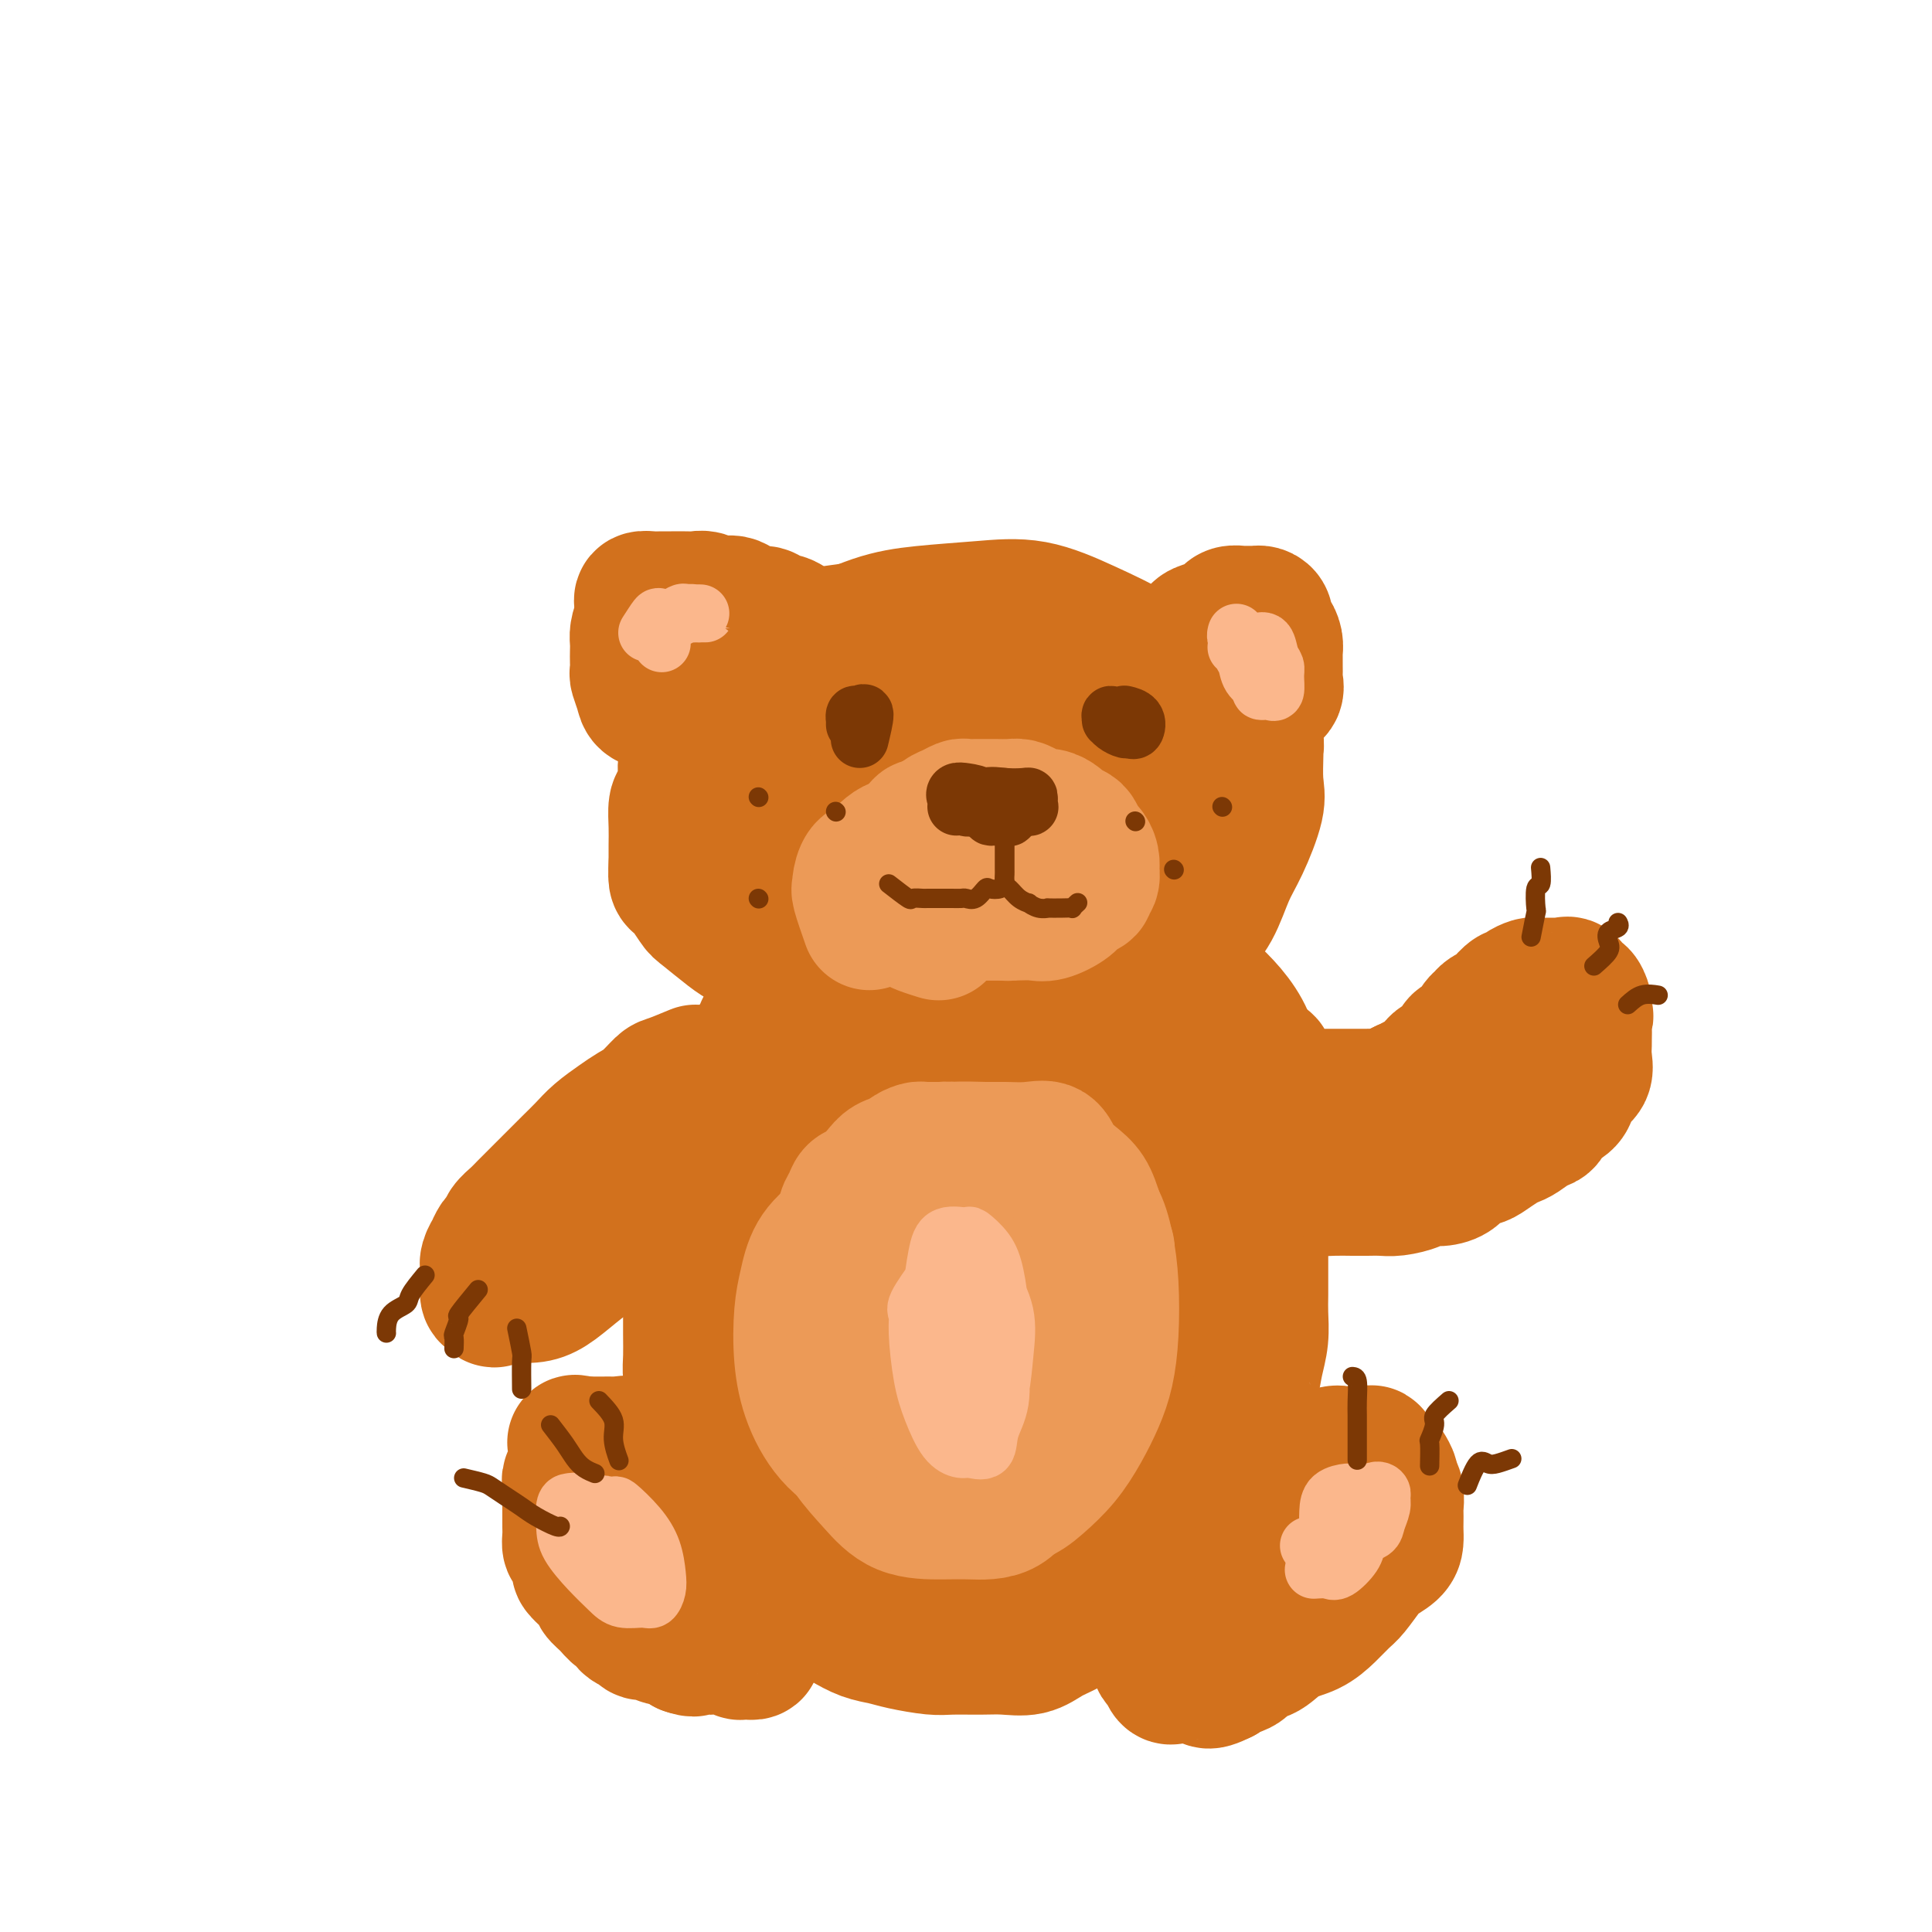 <svg viewBox='0 0 400 400' version='1.1' xmlns='http://www.w3.org/2000/svg' xmlns:xlink='http://www.w3.org/1999/xlink'><g fill='none' stroke='#D2711D' stroke-width='28' stroke-linecap='round' stroke-linejoin='round'><path d='M142,155c1.336,-1.267 2.672,-2.535 4,-4c1.328,-1.465 2.649,-3.128 5,-5c2.351,-1.872 5.731,-3.955 9,-6c3.269,-2.045 6.428,-4.054 10,-6c3.572,-1.946 7.557,-3.831 11,-5c3.443,-1.169 6.345,-1.623 10,-2c3.655,-0.377 8.065,-0.679 12,-1c3.935,-0.321 7.395,-0.663 11,0c3.605,0.663 7.354,2.330 11,4c3.646,1.670 7.190,3.344 10,5c2.810,1.656 4.886,3.295 7,5c2.114,1.705 4.264,3.475 6,5c1.736,1.525 3.057,2.806 4,4c0.943,1.194 1.510,2.300 2,3c0.490,0.700 0.905,0.993 1,1c0.095,0.007 -0.128,-0.270 -1,-1c-0.872,-0.730 -2.391,-1.911 -4,-3c-1.609,-1.089 -3.306,-2.086 -5,-3c-1.694,-0.914 -3.385,-1.744 -5,-3c-1.615,-1.256 -3.154,-2.939 -5,-4c-1.846,-1.061 -4.000,-1.499 -6,-2c-2.000,-0.501 -3.844,-1.066 -6,-2c-2.156,-0.934 -4.622,-2.236 -7,-3c-2.378,-0.764 -4.668,-0.988 -7,-1c-2.332,-0.012 -4.705,0.189 -7,0c-2.295,-0.189 -4.513,-0.768 -7,-1c-2.487,-0.232 -5.244,-0.116 -8,0'/><path d='M187,130c-5.698,-0.361 -5.445,-0.264 -7,0c-1.555,0.264 -4.920,0.695 -7,1c-2.080,0.305 -2.876,0.486 -4,1c-1.124,0.514 -2.576,1.363 -4,2c-1.424,0.637 -2.819,1.063 -4,2c-1.181,0.937 -2.147,2.387 -3,3c-0.853,0.613 -1.592,0.391 -2,1c-0.408,0.609 -0.486,2.050 -1,3c-0.514,0.950 -1.466,1.410 -2,2c-0.534,0.590 -0.651,1.312 -1,2c-0.349,0.688 -0.930,1.343 -1,2c-0.070,0.657 0.370,1.317 0,2c-0.370,0.683 -1.549,1.391 -2,2c-0.451,0.609 -0.173,1.120 0,2c0.173,0.880 0.243,2.127 0,3c-0.243,0.873 -0.797,1.370 -1,2c-0.203,0.630 -0.054,1.394 0,2c0.054,0.606 0.014,1.054 0,2c-0.014,0.946 -0.002,2.389 0,3c0.002,0.611 -0.006,0.389 0,1c0.006,0.611 0.024,2.056 0,3c-0.024,0.944 -0.092,1.389 0,2c0.092,0.611 0.342,1.390 1,2c0.658,0.610 1.722,1.052 2,2c0.278,0.948 -0.231,2.403 0,3c0.231,0.597 1.203,0.335 2,1c0.797,0.665 1.421,2.258 2,3c0.579,0.742 1.114,0.632 2,1c0.886,0.368 2.123,1.215 3,2c0.877,0.785 1.393,1.510 2,2c0.607,0.490 1.303,0.745 2,1'/><path d='M164,190c2.546,1.948 2.410,1.817 3,2c0.590,0.183 1.906,0.680 3,1c1.094,0.320 1.967,0.464 3,1c1.033,0.536 2.225,1.464 4,2c1.775,0.536 4.133,0.679 6,1c1.867,0.321 3.244,0.819 5,1c1.756,0.181 3.892,0.043 6,0c2.108,-0.043 4.187,0.008 6,0c1.813,-0.008 3.358,-0.077 5,0c1.642,0.077 3.381,0.299 5,0c1.619,-0.299 3.119,-1.119 5,-2c1.881,-0.881 4.142,-1.824 6,-3c1.858,-1.176 3.314,-2.587 5,-4c1.686,-1.413 3.603,-2.830 5,-4c1.397,-1.170 2.273,-2.095 3,-3c0.727,-0.905 1.305,-1.790 2,-3c0.695,-1.210 1.507,-2.746 2,-4c0.493,-1.254 0.667,-2.227 1,-3c0.333,-0.773 0.824,-1.347 1,-2c0.176,-0.653 0.037,-1.385 0,-2c-0.037,-0.615 0.027,-1.114 0,-2c-0.027,-0.886 -0.146,-2.161 0,-3c0.146,-0.839 0.558,-1.244 0,-2c-0.558,-0.756 -2.085,-1.865 -3,-3c-0.915,-1.135 -1.220,-2.296 -2,-3c-0.780,-0.704 -2.037,-0.950 -3,-2c-0.963,-1.050 -1.631,-2.903 -3,-4c-1.369,-1.097 -3.439,-1.438 -5,-2c-1.561,-0.562 -2.613,-1.344 -4,-2c-1.387,-0.656 -3.111,-1.188 -5,-2c-1.889,-0.812 -3.945,-1.906 -6,-3'/><path d='M209,140c-4.366,-1.409 -5.281,-0.430 -7,0c-1.719,0.430 -4.244,0.313 -7,0c-2.756,-0.313 -5.744,-0.820 -8,-1c-2.256,-0.180 -3.779,-0.033 -6,0c-2.221,0.033 -5.140,-0.049 -7,0c-1.860,0.049 -2.662,0.227 -4,1c-1.338,0.773 -3.212,2.140 -5,3c-1.788,0.860 -3.490,1.215 -5,2c-1.510,0.785 -2.828,2.002 -4,3c-1.172,0.998 -2.198,1.778 -3,3c-0.802,1.222 -1.382,2.886 -2,4c-0.618,1.114 -1.276,1.678 -2,3c-0.724,1.322 -1.515,3.402 -2,5c-0.485,1.598 -0.666,2.713 -1,4c-0.334,1.287 -0.823,2.744 -1,4c-0.177,1.256 -0.043,2.309 0,3c0.043,0.691 -0.005,1.018 0,2c0.005,0.982 0.064,2.618 0,4c-0.064,1.382 -0.251,2.510 0,3c0.251,0.490 0.938,0.343 1,1c0.062,0.657 -0.502,2.119 0,3c0.502,0.881 2.070,1.180 3,2c0.930,0.820 1.222,2.159 2,3c0.778,0.841 2.042,1.182 3,2c0.958,0.818 1.611,2.113 3,3c1.389,0.887 3.514,1.366 5,2c1.486,0.634 2.335,1.424 4,2c1.665,0.576 4.147,0.938 6,1c1.853,0.062 3.076,-0.176 5,0c1.924,0.176 4.550,0.764 7,1c2.450,0.236 4.725,0.118 7,0'/><path d='M191,203c5.187,0.382 5.655,0.335 7,0c1.345,-0.335 3.569,-0.960 6,-1c2.431,-0.040 5.071,0.506 7,0c1.929,-0.506 3.149,-2.064 5,-3c1.851,-0.936 4.333,-1.251 6,-2c1.667,-0.749 2.518,-1.933 4,-3c1.482,-1.067 3.595,-2.018 5,-3c1.405,-0.982 2.101,-1.995 3,-3c0.899,-1.005 2.003,-2.003 3,-3c0.997,-0.997 1.889,-1.994 3,-3c1.111,-1.006 2.440,-2.021 3,-3c0.560,-0.979 0.349,-1.924 1,-3c0.651,-1.076 2.163,-2.285 3,-3c0.837,-0.715 0.997,-0.936 1,-2c0.003,-1.064 -0.153,-2.972 0,-4c0.153,-1.028 0.616,-1.177 1,-2c0.384,-0.823 0.691,-2.322 1,-3c0.309,-0.678 0.620,-0.537 1,-1c0.380,-0.463 0.827,-1.531 1,-2c0.173,-0.469 0.070,-0.338 0,-1c-0.070,-0.662 -0.109,-2.117 0,-3c0.109,-0.883 0.365,-1.195 0,-2c-0.365,-0.805 -1.351,-2.102 -2,-3c-0.649,-0.898 -0.961,-1.397 -2,-2c-1.039,-0.603 -2.806,-1.310 -4,-2c-1.194,-0.690 -1.817,-1.362 -3,-2c-1.183,-0.638 -2.928,-1.243 -5,-2c-2.072,-0.757 -4.473,-1.667 -7,-2c-2.527,-0.333 -5.180,-0.090 -8,0c-2.820,0.090 -5.806,0.026 -9,0c-3.194,-0.026 -6.597,-0.013 -10,0'/><path d='M202,140c-6.699,0.001 -6.447,1.004 -8,2c-1.553,0.996 -4.910,1.984 -8,3c-3.090,1.016 -5.913,2.061 -8,3c-2.087,0.939 -3.439,1.773 -5,3c-1.561,1.227 -3.332,2.847 -5,4c-1.668,1.153 -3.234,1.840 -4,3c-0.766,1.160 -0.734,2.792 -1,4c-0.266,1.208 -0.832,1.990 -1,3c-0.168,1.010 0.062,2.247 0,4c-0.062,1.753 -0.414,4.021 0,6c0.414,1.979 1.596,3.670 3,5c1.404,1.330 3.031,2.300 5,4c1.969,1.700 4.281,4.130 7,5c2.719,0.870 5.844,0.180 9,0c3.156,-0.180 6.342,0.150 9,0c2.658,-0.150 4.789,-0.781 7,-2c2.211,-1.219 4.503,-3.026 6,-5c1.497,-1.974 2.200,-4.116 3,-6c0.800,-1.884 1.699,-3.509 2,-5c0.301,-1.491 0.006,-2.848 0,-4c-0.006,-1.152 0.278,-2.098 0,-3c-0.278,-0.902 -1.117,-1.758 -2,-2c-0.883,-0.242 -1.808,0.132 -3,0c-1.192,-0.132 -2.649,-0.769 -4,-1c-1.351,-0.231 -2.597,-0.054 -4,0c-1.403,0.054 -2.964,-0.013 -4,0c-1.036,0.013 -1.545,0.106 -2,1c-0.455,0.894 -0.854,2.590 -1,4c-0.146,1.410 -0.039,2.533 0,4c0.039,1.467 0.011,3.276 1,5c0.989,1.724 2.994,3.362 5,5'/><path d='M199,180c1.997,1.540 3.988,0.390 6,0c2.012,-0.390 4.043,-0.022 6,-1c1.957,-0.978 3.840,-3.303 5,-5c1.160,-1.697 1.596,-2.765 2,-4c0.404,-1.235 0.775,-2.639 1,-4c0.225,-1.361 0.302,-2.681 0,-4c-0.302,-1.319 -0.985,-2.636 -2,-4c-1.015,-1.364 -2.363,-2.774 -4,-4c-1.637,-1.226 -3.563,-2.267 -5,-3c-1.437,-0.733 -2.384,-1.156 -4,-2c-1.616,-0.844 -3.902,-2.107 -6,-3c-2.098,-0.893 -4.009,-1.416 -6,-2c-1.991,-0.584 -4.061,-1.227 -6,-2c-1.939,-0.773 -3.745,-1.674 -6,-2c-2.255,-0.326 -4.958,-0.078 -7,0c-2.042,0.078 -3.424,-0.015 -5,0c-1.576,0.015 -3.346,0.139 -5,0c-1.654,-0.139 -3.192,-0.539 -5,0c-1.808,0.539 -3.887,2.018 -5,3c-1.113,0.982 -1.258,1.467 -2,2c-0.742,0.533 -2.079,1.113 -3,2c-0.921,0.887 -1.427,2.080 -2,3c-0.573,0.920 -1.215,1.568 -2,3c-0.785,1.432 -1.713,3.650 -2,5c-0.287,1.350 0.067,1.834 0,3c-0.067,1.166 -0.554,3.014 -1,4c-0.446,0.986 -0.852,1.110 -1,2c-0.148,0.890 -0.040,2.547 0,4c0.040,1.453 0.011,2.701 0,4c-0.011,1.299 -0.006,2.650 0,4'/><path d='M140,179c-0.252,3.929 0.120,3.251 1,4c0.880,0.749 2.270,2.925 3,4c0.730,1.075 0.799,1.050 2,2c1.201,0.950 3.534,2.875 5,4c1.466,1.125 2.066,1.449 3,2c0.934,0.551 2.202,1.328 4,2c1.798,0.672 4.127,1.238 6,2c1.873,0.762 3.289,1.721 5,2c1.711,0.279 3.715,-0.121 6,0c2.285,0.121 4.851,0.762 7,1c2.149,0.238 3.881,0.072 6,0c2.119,-0.072 4.624,-0.050 7,0c2.376,0.050 4.623,0.127 7,0c2.377,-0.127 4.885,-0.456 7,-1c2.115,-0.544 3.836,-1.301 6,-2c2.164,-0.699 4.770,-1.341 7,-2c2.230,-0.659 4.085,-1.335 6,-2c1.915,-0.665 3.892,-1.319 6,-2c2.108,-0.681 4.348,-1.390 6,-2c1.652,-0.610 2.715,-1.121 4,-2c1.285,-0.879 2.792,-2.127 4,-3c1.208,-0.873 2.116,-1.373 3,-2c0.884,-0.627 1.742,-1.382 2,-2c0.258,-0.618 -0.085,-1.099 0,-2c0.085,-0.901 0.597,-2.222 1,-3c0.403,-0.778 0.696,-1.014 1,-2c0.304,-0.986 0.620,-2.723 1,-4c0.380,-1.277 0.823,-2.095 1,-3c0.177,-0.905 0.086,-1.898 0,-3c-0.086,-1.102 -0.167,-2.315 0,-3c0.167,-0.685 0.584,-0.843 1,-1'/><path d='M258,161c1.018,-4.247 0.062,-3.365 0,-3c-0.062,0.365 0.768,0.214 1,0c0.232,-0.214 -0.134,-0.491 0,-1c0.134,-0.509 0.768,-1.251 1,-2c0.232,-0.749 0.062,-1.505 0,-2c-0.062,-0.495 -0.017,-0.729 0,-1c0.017,-0.271 0.005,-0.578 0,-1c-0.005,-0.422 -0.002,-0.959 0,-1c0.002,-0.041 0.003,0.414 0,1c-0.003,0.586 -0.010,1.303 0,2c0.010,0.697 0.036,1.373 0,3c-0.036,1.627 -0.133,4.206 0,6c0.133,1.794 0.497,2.804 0,5c-0.497,2.196 -1.854,5.576 -3,8c-1.146,2.424 -2.080,3.890 -3,6c-0.920,2.110 -1.825,4.865 -3,7c-1.175,2.135 -2.622,3.651 -4,5c-1.378,1.349 -2.689,2.532 -4,4c-1.311,1.468 -2.621,3.220 -4,4c-1.379,0.780 -2.826,0.586 -4,1c-1.174,0.414 -2.073,1.434 -3,2c-0.927,0.566 -1.881,0.677 -3,1c-1.119,0.323 -2.402,0.857 -4,1c-1.598,0.143 -3.511,-0.105 -5,0c-1.489,0.105 -2.554,0.564 -4,1c-1.446,0.436 -3.274,0.848 -5,1c-1.726,0.152 -3.350,0.043 -5,0c-1.650,-0.043 -3.325,-0.022 -5,0'/><path d='M201,208c-6.589,1.073 -4.062,0.255 -4,0c0.062,-0.255 -2.341,0.052 -4,0c-1.659,-0.052 -2.575,-0.463 -4,-1c-1.425,-0.537 -3.361,-1.200 -5,-2c-1.639,-0.800 -2.983,-1.738 -4,-3c-1.017,-1.262 -1.709,-2.847 -3,-4c-1.291,-1.153 -3.183,-1.873 -4,-3c-0.817,-1.127 -0.558,-2.660 -1,-4c-0.442,-1.340 -1.583,-2.485 -2,-4c-0.417,-1.515 -0.110,-3.400 0,-5c0.110,-1.600 0.022,-2.916 0,-4c-0.022,-1.084 0.020,-1.937 0,-3c-0.020,-1.063 -0.103,-2.337 0,-3c0.103,-0.663 0.392,-0.714 1,-1c0.608,-0.286 1.534,-0.806 2,-1c0.466,-0.194 0.473,-0.062 1,0c0.527,0.062 1.573,0.055 3,0c1.427,-0.055 3.234,-0.159 5,0c1.766,0.159 3.492,0.579 5,1c1.508,0.421 2.798,0.842 4,1c1.202,0.158 2.316,0.052 3,0c0.684,-0.052 0.937,-0.050 1,0c0.063,0.050 -0.066,0.147 0,0c0.066,-0.147 0.325,-0.540 0,-1c-0.325,-0.460 -1.236,-0.989 -2,-2c-0.764,-1.011 -1.382,-2.506 -2,-4'/><path d='M191,165c-0.759,-1.877 -1.157,-3.068 -2,-4c-0.843,-0.932 -2.132,-1.604 -3,-3c-0.868,-1.396 -1.316,-3.518 -2,-5c-0.684,-1.482 -1.606,-2.326 -2,-3c-0.394,-0.674 -0.262,-1.177 -1,-2c-0.738,-0.823 -2.347,-1.965 -3,-3c-0.653,-1.035 -0.350,-1.964 -1,-3c-0.650,-1.036 -2.252,-2.180 -3,-3c-0.748,-0.820 -0.641,-1.318 -1,-2c-0.359,-0.682 -1.183,-1.549 -2,-2c-0.817,-0.451 -1.626,-0.488 -2,-1c-0.374,-0.512 -0.312,-1.501 -1,-2c-0.688,-0.499 -2.127,-0.510 -3,-1c-0.873,-0.490 -1.181,-1.460 -2,-2c-0.819,-0.540 -2.147,-0.652 -3,-1c-0.853,-0.348 -1.229,-0.934 -2,-1c-0.771,-0.066 -1.936,0.389 -3,0c-1.064,-0.389 -2.027,-1.621 -3,-2c-0.973,-0.379 -1.955,0.095 -3,0c-1.045,-0.095 -2.153,-0.757 -3,-1c-0.847,-0.243 -1.434,-0.065 -2,0c-0.566,0.065 -1.112,0.017 -2,0c-0.888,-0.017 -2.119,-0.001 -3,0c-0.881,0.001 -1.413,-0.011 -2,0c-0.587,0.011 -1.229,0.044 -2,0c-0.771,-0.044 -1.671,-0.167 -2,0c-0.329,0.167 -0.088,0.622 0,1c0.088,0.378 0.024,0.679 0,1c-0.024,0.321 -0.007,0.663 0,1c0.007,0.337 0.003,0.668 0,1'/><path d='M133,128c-0.536,1.203 -0.875,2.210 -1,3c-0.125,0.790 -0.034,1.362 0,2c0.034,0.638 0.013,1.343 0,2c-0.013,0.657 -0.016,1.265 0,2c0.016,0.735 0.052,1.597 0,2c-0.052,0.403 -0.192,0.346 0,1c0.192,0.654 0.716,2.017 1,3c0.284,0.983 0.330,1.584 1,2c0.670,0.416 1.965,0.646 3,1c1.035,0.354 1.809,0.831 3,1c1.191,0.169 2.800,0.032 4,0c1.200,-0.032 1.992,0.043 3,0c1.008,-0.043 2.233,-0.204 4,0c1.767,0.204 4.076,0.773 5,1c0.924,0.227 0.462,0.114 0,0'/><path d='M240,152c-0.004,-1.498 -0.008,-2.996 0,-4c0.008,-1.004 0.027,-1.515 0,-2c-0.027,-0.485 -0.102,-0.945 0,-2c0.102,-1.055 0.380,-2.706 1,-4c0.620,-1.294 1.582,-2.230 2,-3c0.418,-0.770 0.290,-1.372 1,-2c0.710,-0.628 2.256,-1.281 3,-2c0.744,-0.719 0.685,-1.503 1,-2c0.315,-0.497 1.005,-0.708 2,-1c0.995,-0.292 2.294,-0.667 3,-1c0.706,-0.333 0.819,-0.625 1,-1c0.181,-0.375 0.430,-0.832 1,-1c0.570,-0.168 1.462,-0.045 2,0c0.538,0.045 0.723,0.014 1,0c0.277,-0.014 0.648,-0.011 1,0c0.352,0.011 0.686,0.030 1,0c0.314,-0.030 0.610,-0.107 1,0c0.390,0.107 0.875,0.400 1,1c0.125,0.600 -0.110,1.508 0,2c0.110,0.492 0.565,0.568 1,1c0.435,0.432 0.849,1.219 1,2c0.151,0.781 0.040,1.556 0,2c-0.040,0.444 -0.009,0.556 0,1c0.009,0.444 -0.005,1.218 0,2c0.005,0.782 0.028,1.570 0,2c-0.028,0.430 -0.107,0.502 0,1c0.107,0.498 0.400,1.422 0,2c-0.400,0.578 -1.492,0.809 -2,1c-0.508,0.191 -0.431,0.340 -1,1c-0.569,0.660 -1.785,1.830 -3,3'/><path d='M258,148c-1.000,0.833 -0.500,0.417 0,0'/><path d='M166,210c-2.861,1.307 -5.721,2.613 -7,3c-1.279,0.387 -0.976,-0.147 -1,0c-0.024,0.147 -0.374,0.975 -1,2c-0.626,1.025 -1.529,2.246 -2,3c-0.471,0.754 -0.510,1.040 -1,2c-0.490,0.960 -1.432,2.595 -2,4c-0.568,1.405 -0.763,2.580 -1,4c-0.237,1.420 -0.516,3.085 -1,4c-0.484,0.915 -1.172,1.080 -2,2c-0.828,0.920 -1.795,2.595 -2,4c-0.205,1.405 0.351,2.542 0,4c-0.351,1.458 -1.611,3.239 -2,5c-0.389,1.761 0.092,3.501 0,5c-0.092,1.499 -0.757,2.756 -1,4c-0.243,1.244 -0.065,2.475 0,4c0.065,1.525 0.017,3.343 0,5c-0.017,1.657 -0.002,3.152 0,5c0.002,1.848 -0.010,4.048 0,6c0.010,1.952 0.043,3.656 0,5c-0.043,1.344 -0.163,2.330 0,4c0.163,1.670 0.610,4.025 1,6c0.390,1.975 0.723,3.571 1,5c0.277,1.429 0.498,2.693 1,4c0.502,1.307 1.286,2.659 2,4c0.714,1.341 1.357,2.670 2,4'/><path d='M150,308c1.437,4.275 1.530,3.461 2,4c0.470,0.539 1.318,2.431 2,4c0.682,1.569 1.200,2.814 2,4c0.800,1.186 1.884,2.314 3,3c1.116,0.686 2.265,0.932 3,2c0.735,1.068 1.056,2.958 2,4c0.944,1.042 2.510,1.235 4,2c1.490,0.765 2.903,2.103 4,3c1.097,0.897 1.879,1.354 3,2c1.121,0.646 2.580,1.479 4,2c1.420,0.521 2.802,0.728 4,1c1.198,0.272 2.213,0.608 4,1c1.787,0.392 4.347,0.839 6,1c1.653,0.161 2.399,0.037 4,0c1.601,-0.037 4.058,0.013 6,0c1.942,-0.013 3.370,-0.089 5,0c1.630,0.089 3.464,0.344 5,0c1.536,-0.344 2.774,-1.288 4,-2c1.226,-0.712 2.439,-1.191 4,-2c1.561,-0.809 3.471,-1.949 5,-3c1.529,-1.051 2.677,-2.013 4,-3c1.323,-0.987 2.823,-2.000 4,-3c1.177,-1.000 2.033,-1.989 3,-3c0.967,-1.011 2.046,-2.044 3,-3c0.954,-0.956 1.785,-1.833 3,-3c1.215,-1.167 2.816,-2.622 4,-4c1.184,-1.378 1.953,-2.679 3,-4c1.047,-1.321 2.373,-2.663 3,-4c0.627,-1.337 0.553,-2.668 1,-4c0.447,-1.332 1.413,-2.666 2,-4c0.587,-1.334 0.793,-2.667 1,-4'/><path d='M257,295c1.725,-3.822 1.037,-3.376 1,-4c-0.037,-0.624 0.579,-2.318 1,-4c0.421,-1.682 0.649,-3.351 1,-5c0.351,-1.649 0.826,-3.276 1,-5c0.174,-1.724 0.047,-3.545 0,-5c-0.047,-1.455 -0.013,-2.546 0,-4c0.013,-1.454 0.004,-3.272 0,-5c-0.004,-1.728 -0.003,-3.365 0,-5c0.003,-1.635 0.009,-3.269 0,-5c-0.009,-1.731 -0.032,-3.558 0,-5c0.032,-1.442 0.119,-2.499 0,-4c-0.119,-1.501 -0.442,-3.447 -1,-5c-0.558,-1.553 -1.350,-2.712 -2,-4c-0.650,-1.288 -1.160,-2.704 -2,-4c-0.840,-1.296 -2.012,-2.472 -3,-4c-0.988,-1.528 -1.793,-3.406 -3,-5c-1.207,-1.594 -2.817,-2.902 -4,-4c-1.183,-1.098 -1.939,-1.986 -3,-3c-1.061,-1.014 -2.427,-2.152 -4,-3c-1.573,-0.848 -3.353,-1.404 -5,-2c-1.647,-0.596 -3.161,-1.233 -5,-2c-1.839,-0.767 -4.004,-1.664 -6,-2c-1.996,-0.336 -3.823,-0.110 -6,0c-2.177,0.110 -4.704,0.103 -7,0c-2.296,-0.103 -4.361,-0.301 -7,0c-2.639,0.301 -5.854,1.103 -8,2c-2.146,0.897 -3.225,1.890 -5,3c-1.775,1.110 -4.247,2.337 -6,4c-1.753,1.663 -2.787,3.761 -4,6c-1.213,2.239 -2.607,4.620 -4,7'/><path d='M176,228c-1.812,2.993 -2.342,3.976 -3,6c-0.658,2.024 -1.445,5.091 -2,8c-0.555,2.909 -0.879,5.662 -1,9c-0.121,3.338 -0.039,7.261 0,11c0.039,3.739 0.035,7.292 0,11c-0.035,3.708 -0.100,7.570 0,11c0.100,3.430 0.365,6.428 1,10c0.635,3.572 1.640,7.716 3,11c1.360,3.284 3.073,5.707 5,8c1.927,2.293 4.066,4.457 7,6c2.934,1.543 6.662,2.466 11,3c4.338,0.534 9.287,0.678 14,0c4.713,-0.678 9.190,-2.177 14,-6c4.810,-3.823 9.955,-9.969 14,-16c4.045,-6.031 6.992,-11.946 10,-18c3.008,-6.054 6.079,-12.245 8,-19c1.921,-6.755 2.693,-14.072 3,-20c0.307,-5.928 0.150,-10.465 0,-15c-0.150,-4.535 -0.294,-9.066 -2,-13c-1.706,-3.934 -4.973,-7.269 -8,-10c-3.027,-2.731 -5.814,-4.858 -10,-6c-4.186,-1.142 -9.772,-1.301 -15,-1c-5.228,0.301 -10.097,1.060 -15,3c-4.903,1.940 -9.839,5.059 -15,9c-5.161,3.941 -10.548,8.702 -15,14c-4.452,5.298 -7.969,11.131 -11,17c-3.031,5.869 -5.575,11.774 -7,18c-1.425,6.226 -1.733,12.772 -2,19c-0.267,6.228 -0.495,12.138 0,17c0.495,4.862 1.713,8.675 4,12c2.287,3.325 5.644,6.163 9,9'/><path d='M173,316c3.078,2.012 6.273,2.543 9,3c2.727,0.457 4.987,0.842 8,0c3.013,-0.842 6.778,-2.909 10,-6c3.222,-3.091 5.899,-7.204 8,-12c2.101,-4.796 3.625,-10.275 5,-16c1.375,-5.725 2.601,-11.696 3,-17c0.399,-5.304 -0.030,-9.941 0,-14c0.030,-4.059 0.519,-7.541 0,-10c-0.519,-2.459 -2.044,-3.897 -3,-5c-0.956,-1.103 -1.341,-1.873 -2,-2c-0.659,-0.127 -1.590,0.388 -2,0c-0.410,-0.388 -0.299,-1.679 -1,0c-0.701,1.679 -2.213,6.326 -3,11c-0.787,4.674 -0.849,9.374 -1,15c-0.151,5.626 -0.392,12.179 1,17c1.392,4.821 4.417,7.910 7,10c2.583,2.090 4.725,3.183 7,4c2.275,0.817 4.682,1.360 7,0c2.318,-1.360 4.548,-4.623 6,-8c1.452,-3.377 2.127,-6.868 3,-11c0.873,-4.132 1.945,-8.905 2,-16c0.055,-7.095 -0.905,-16.514 -2,-24c-1.095,-7.486 -2.323,-13.040 -4,-17c-1.677,-3.960 -3.803,-6.325 -6,-8c-2.197,-1.675 -4.465,-2.661 -7,-3c-2.535,-0.339 -5.337,-0.031 -9,3c-3.663,3.031 -8.189,8.785 -12,15c-3.811,6.215 -6.908,12.893 -9,20c-2.092,7.107 -3.179,14.644 -4,21c-0.821,6.356 -1.378,11.530 -1,16c0.378,4.470 1.689,8.235 3,12'/><path d='M186,294c1.572,3.146 4.004,5.012 7,6c2.996,0.988 6.558,1.099 10,1c3.442,-0.099 6.763,-0.407 10,-3c3.237,-2.593 6.389,-7.469 9,-12c2.611,-4.531 4.681,-8.716 6,-14c1.319,-5.284 1.889,-11.667 2,-18c0.111,-6.333 -0.235,-12.617 -1,-17c-0.765,-4.383 -1.948,-6.864 -4,-9c-2.052,-2.136 -4.971,-3.925 -7,-5c-2.029,-1.075 -3.166,-1.434 -6,-1c-2.834,0.434 -7.366,1.662 -11,4c-3.634,2.338 -6.371,5.786 -9,10c-2.629,4.214 -5.149,9.193 -6,15c-0.851,5.807 -0.033,12.442 0,18c0.033,5.558 -0.721,10.040 0,14c0.721,3.960 2.915,7.398 5,10c2.085,2.602 4.061,4.367 6,5c1.939,0.633 3.840,0.135 5,0c1.160,-0.135 1.578,0.093 2,0c0.422,-0.093 0.848,-0.508 1,-1c0.152,-0.492 0.030,-1.060 0,-2c-0.030,-0.940 0.030,-2.253 -1,-3c-1.030,-0.747 -3.152,-0.928 -4,-1c-0.848,-0.072 -0.424,-0.036 0,0'/><path d='M175,323c-2.439,-1.264 -4.879,-2.527 -6,-3c-1.121,-0.473 -0.924,-0.155 -1,0c-0.076,0.155 -0.424,0.148 -1,0c-0.576,-0.148 -1.380,-0.438 -2,-1c-0.620,-0.562 -1.057,-1.397 -2,-2c-0.943,-0.603 -2.392,-0.972 -3,-1c-0.608,-0.028 -0.375,0.287 -1,0c-0.625,-0.287 -2.108,-1.176 -3,-2c-0.892,-0.824 -1.193,-1.582 -2,-2c-0.807,-0.418 -2.121,-0.496 -3,-1c-0.879,-0.504 -1.322,-1.435 -2,-2c-0.678,-0.565 -1.589,-0.763 -2,-1c-0.411,-0.237 -0.321,-0.512 -1,-1c-0.679,-0.488 -2.125,-1.190 -3,-2c-0.875,-0.810 -1.178,-1.727 -2,-2c-0.822,-0.273 -2.165,0.099 -3,0c-0.835,-0.099 -1.164,-0.667 -2,-1c-0.836,-0.333 -2.178,-0.429 -3,-1c-0.822,-0.571 -1.123,-1.617 -2,-2c-0.877,-0.383 -2.328,-0.103 -3,0c-0.672,0.103 -0.564,0.027 -1,0c-0.436,-0.027 -1.416,-0.007 -2,0c-0.584,0.007 -0.773,0.002 -1,0c-0.227,-0.002 -0.494,-0.001 -1,0c-0.506,0.001 -1.253,0.000 -2,0'/><path d='M121,299c-3.316,-0.651 -1.605,-0.277 -1,0c0.605,0.277 0.106,0.459 0,1c-0.106,0.541 0.182,1.440 0,2c-0.182,0.560 -0.833,0.779 -1,1c-0.167,0.221 0.151,0.443 0,1c-0.151,0.557 -0.773,1.447 -1,2c-0.227,0.553 -0.061,0.767 0,1c0.061,0.233 0.016,0.485 0,1c-0.016,0.515 -0.004,1.292 0,2c0.004,0.708 0.000,1.346 0,2c-0.000,0.654 0.003,1.325 0,2c-0.003,0.675 -0.011,1.354 0,2c0.011,0.646 0.040,1.257 0,2c-0.040,0.743 -0.149,1.616 0,2c0.149,0.384 0.556,0.278 1,1c0.444,0.722 0.927,2.273 1,3c0.073,0.727 -0.262,0.631 0,1c0.262,0.369 1.120,1.203 2,2c0.880,0.797 1.780,1.557 2,2c0.220,0.443 -0.240,0.570 0,1c0.240,0.430 1.182,1.161 2,2c0.818,0.839 1.514,1.784 2,2c0.486,0.216 0.763,-0.297 1,0c0.237,0.297 0.435,1.404 1,2c0.565,0.596 1.497,0.681 2,1c0.503,0.319 0.576,0.873 1,1c0.424,0.127 1.199,-0.173 2,0c0.801,0.173 1.627,0.820 2,1c0.373,0.180 0.293,-0.105 1,0c0.707,0.105 2.202,0.602 3,1c0.798,0.398 0.899,0.699 1,1'/><path d='M142,341c2.202,0.774 1.707,0.207 2,0c0.293,-0.207 1.375,-0.056 2,0c0.625,0.056 0.794,0.015 1,0c0.206,-0.015 0.451,-0.005 1,0c0.549,0.005 1.404,0.005 2,0c0.596,-0.005 0.933,-0.015 1,0c0.067,0.015 -0.136,0.057 0,0c0.136,-0.057 0.610,-0.212 1,0c0.390,0.212 0.697,0.790 1,1c0.303,0.210 0.603,0.053 1,0c0.397,-0.053 0.892,-0.003 1,0c0.108,0.003 -0.169,-0.043 0,0c0.169,0.043 0.785,0.174 1,0c0.215,-0.174 0.029,-0.654 0,-1c-0.029,-0.346 0.099,-0.558 0,-1c-0.099,-0.442 -0.424,-1.116 -1,-2c-0.576,-0.884 -1.403,-1.980 -2,-3c-0.597,-1.020 -0.965,-1.966 -2,-3c-1.035,-1.034 -2.737,-2.157 -4,-3c-1.263,-0.843 -2.087,-1.407 -3,-2c-0.913,-0.593 -1.916,-1.217 -3,-2c-1.084,-0.783 -2.249,-1.725 -3,-2c-0.751,-0.275 -1.087,0.118 -2,0c-0.913,-0.118 -2.404,-0.748 -3,-1c-0.596,-0.252 -0.298,-0.126 0,0'/><path d='M226,306c0.863,0.675 1.726,1.350 2,2c0.274,0.650 -0.039,1.274 0,2c0.039,0.726 0.432,1.553 1,2c0.568,0.447 1.311,0.512 2,1c0.689,0.488 1.326,1.399 2,2c0.674,0.601 1.387,0.893 2,1c0.613,0.107 1.127,0.029 2,0c0.873,-0.029 2.104,-0.008 3,0c0.896,0.008 1.458,0.002 2,0c0.542,-0.002 1.063,-0.000 2,0c0.937,0.000 2.291,-0.000 3,0c0.709,0.000 0.772,0.001 1,0c0.228,-0.001 0.620,-0.004 1,0c0.380,0.004 0.749,0.013 1,0c0.251,-0.013 0.386,-0.050 1,0c0.614,0.050 1.708,0.187 2,0c0.292,-0.187 -0.217,-0.697 0,-1c0.217,-0.303 1.160,-0.400 2,-1c0.840,-0.600 1.576,-1.705 2,-2c0.424,-0.295 0.537,0.220 1,0c0.463,-0.220 1.278,-1.176 2,-2c0.722,-0.824 1.353,-1.517 2,-2c0.647,-0.483 1.312,-0.757 2,-1c0.688,-0.243 1.401,-0.457 2,-1c0.599,-0.543 1.084,-1.415 2,-2c0.916,-0.585 2.262,-0.881 3,-1c0.738,-0.119 0.869,-0.059 1,0'/><path d='M272,303c3.300,-2.177 2.049,-1.119 2,-1c-0.049,0.119 1.102,-0.700 2,-1c0.898,-0.300 1.541,-0.080 2,0c0.459,0.080 0.734,0.020 1,0c0.266,-0.020 0.523,0.002 1,0c0.477,-0.002 1.174,-0.027 2,0c0.826,0.027 1.780,0.105 2,0c0.220,-0.105 -0.296,-0.394 0,0c0.296,0.394 1.404,1.469 2,2c0.596,0.531 0.682,0.517 1,1c0.318,0.483 0.870,1.462 1,2c0.130,0.538 -0.161,0.633 0,1c0.161,0.367 0.775,1.004 1,2c0.225,0.996 0.061,2.350 0,3c-0.061,0.650 -0.017,0.597 0,1c0.017,0.403 0.009,1.263 0,2c-0.009,0.737 -0.018,1.350 0,2c0.018,0.650 0.061,1.337 0,2c-0.061,0.663 -0.228,1.304 -1,2c-0.772,0.696 -2.149,1.449 -3,2c-0.851,0.551 -1.178,0.900 -2,2c-0.822,1.100 -2.141,2.951 -3,4c-0.859,1.049 -1.258,1.297 -2,2c-0.742,0.703 -1.827,1.861 -3,3c-1.173,1.139 -2.435,2.259 -4,3c-1.565,0.741 -3.435,1.101 -5,2c-1.565,0.899 -2.825,2.335 -4,3c-1.175,0.665 -2.263,0.560 -3,1c-0.737,0.440 -1.121,1.426 -2,2c-0.879,0.574 -2.251,0.735 -3,1c-0.749,0.265 -0.874,0.632 -1,1'/><path d='M253,347c-3.986,2.011 -2.952,0.538 -3,0c-0.048,-0.538 -1.179,-0.142 -2,0c-0.821,0.142 -1.333,0.031 -2,0c-0.667,-0.031 -1.489,0.017 -2,0c-0.511,-0.017 -0.711,-0.099 -1,0c-0.289,0.099 -0.666,0.378 -1,0c-0.334,-0.378 -0.625,-1.413 -1,-2c-0.375,-0.587 -0.832,-0.724 -1,-1c-0.168,-0.276 -0.045,-0.690 0,-1c0.045,-0.310 0.011,-0.517 0,-1c-0.011,-0.483 0.000,-1.243 0,-2c-0.000,-0.757 -0.012,-1.513 0,-2c0.012,-0.487 0.046,-0.707 0,-1c-0.046,-0.293 -0.173,-0.661 0,-1c0.173,-0.339 0.647,-0.650 1,-1c0.353,-0.350 0.584,-0.739 1,-1c0.416,-0.261 1.018,-0.396 2,-1c0.982,-0.604 2.344,-1.678 3,-2c0.656,-0.322 0.606,0.109 1,0c0.394,-0.109 1.234,-0.758 2,-1c0.766,-0.242 1.459,-0.076 2,0c0.541,0.076 0.930,0.062 1,0c0.070,-0.062 -0.177,-0.171 0,0c0.177,0.171 0.780,0.624 1,1c0.220,0.376 0.059,0.677 0,1c-0.059,0.323 -0.016,0.668 0,1c0.016,0.332 0.004,0.653 0,1c-0.004,0.347 -0.001,0.722 0,1c0.001,0.278 0.000,0.459 0,1c-0.000,0.541 -0.000,1.440 0,2c0.000,0.560 0.000,0.780 0,1'/><path d='M254,339c0.167,1.500 0.083,0.750 0,0'/><path d='M147,222c-1.710,0.791 -3.421,1.582 -4,2c-0.579,0.418 -0.028,0.463 0,1c0.028,0.537 -0.468,1.565 -1,2c-0.532,0.435 -1.100,0.276 -2,1c-0.900,0.724 -2.133,2.330 -3,3c-0.867,0.670 -1.368,0.405 -2,1c-0.632,0.595 -1.395,2.050 -2,3c-0.605,0.950 -1.054,1.395 -2,2c-0.946,0.605 -2.390,1.369 -3,2c-0.610,0.631 -0.386,1.129 -1,2c-0.614,0.871 -2.066,2.115 -3,3c-0.934,0.885 -1.349,1.411 -2,2c-0.651,0.589 -1.536,1.242 -2,2c-0.464,0.758 -0.505,1.620 -1,2c-0.495,0.380 -1.442,0.277 -2,1c-0.558,0.723 -0.727,2.273 -1,3c-0.273,0.727 -0.652,0.632 -1,1c-0.348,0.368 -0.667,1.198 -1,2c-0.333,0.802 -0.680,1.575 -1,2c-0.320,0.425 -0.613,0.504 -1,1c-0.387,0.496 -0.867,1.411 -1,2c-0.133,0.589 0.079,0.851 0,1c-0.079,0.149 -0.451,0.185 0,0c0.451,-0.185 1.726,-0.593 3,-1'/><path d='M114,262c1.007,-0.576 2.026,-1.515 3,-3c0.974,-1.485 1.904,-3.516 3,-5c1.096,-1.484 2.357,-2.423 4,-4c1.643,-1.577 3.667,-3.794 6,-6c2.333,-2.206 4.974,-4.402 7,-6c2.026,-1.598 3.436,-2.600 4,-3c0.564,-0.400 0.282,-0.200 0,0'/><path d='M248,220c2.135,1.602 4.270,3.203 5,4c0.730,0.797 0.055,0.788 0,1c-0.055,0.212 0.511,0.644 1,1c0.489,0.356 0.902,0.637 1,1c0.098,0.363 -0.117,0.809 0,1c0.117,0.191 0.567,0.129 1,0c0.433,-0.129 0.848,-0.323 1,0c0.152,0.323 0.041,1.164 0,2c-0.041,0.836 -0.012,1.667 0,2c0.012,0.333 0.006,0.166 0,0'/><path d='M144,222c-1.958,0.810 -3.916,1.620 -5,2c-1.084,0.380 -1.294,0.331 -2,1c-0.706,0.669 -1.907,2.055 -3,3c-1.093,0.945 -2.077,1.449 -3,2c-0.923,0.551 -1.784,1.148 -3,2c-1.216,0.852 -2.787,1.957 -4,3c-1.213,1.043 -2.068,2.023 -3,3c-0.932,0.977 -1.940,1.952 -3,3c-1.060,1.048 -2.170,2.168 -3,3c-0.830,0.832 -1.378,1.377 -2,2c-0.622,0.623 -1.319,1.323 -2,2c-0.681,0.677 -1.348,1.332 -2,2c-0.652,0.668 -1.289,1.350 -2,2c-0.711,0.650 -1.496,1.269 -2,2c-0.504,0.731 -0.727,1.575 -1,2c-0.273,0.425 -0.595,0.431 -1,1c-0.405,0.569 -0.893,1.701 -1,2c-0.107,0.299 0.168,-0.233 0,0c-0.168,0.233 -0.778,1.233 -1,2c-0.222,0.767 -0.057,1.302 0,2c0.057,0.698 0.005,1.558 0,2c-0.005,0.442 0.037,0.465 0,1c-0.037,0.535 -0.153,1.581 0,2c0.153,0.419 0.577,0.209 1,0'/><path d='M102,268c-0.141,2.171 1.006,0.598 2,0c0.994,-0.598 1.833,-0.220 3,0c1.167,0.220 2.660,0.284 4,0c1.340,-0.284 2.525,-0.916 4,-2c1.475,-1.084 3.239,-2.620 5,-4c1.761,-1.380 3.519,-2.604 5,-4c1.481,-1.396 2.684,-2.962 4,-4c1.316,-1.038 2.744,-1.546 5,-3c2.256,-1.454 5.338,-3.853 7,-5c1.662,-1.147 1.903,-1.042 2,-1c0.097,0.042 0.048,0.021 0,0'/><path d='M258,218c1.684,0.757 3.368,1.513 4,2c0.632,0.487 0.211,0.704 0,1c-0.211,0.296 -0.212,0.670 0,1c0.212,0.330 0.638,0.614 1,1c0.362,0.386 0.659,0.873 1,1c0.341,0.127 0.725,-0.106 1,0c0.275,0.106 0.440,0.550 1,1c0.560,0.450 1.515,0.905 2,1c0.485,0.095 0.500,-0.171 1,0c0.500,0.171 1.485,0.778 2,1c0.515,0.222 0.560,0.060 1,0c0.440,-0.060 1.276,-0.016 2,0c0.724,0.016 1.334,0.004 2,0c0.666,-0.004 1.386,-0.000 2,0c0.614,0.000 1.123,-0.003 2,0c0.877,0.003 2.122,0.012 3,0c0.878,-0.012 1.390,-0.044 2,0c0.610,0.044 1.318,0.166 2,0c0.682,-0.166 1.338,-0.619 2,-1c0.662,-0.381 1.331,-0.691 2,-1'/><path d='M291,225c3.360,-0.565 2.261,-0.977 2,-1c-0.261,-0.023 0.315,0.345 1,0c0.685,-0.345 1.479,-1.402 2,-2c0.521,-0.598 0.771,-0.738 1,-1c0.229,-0.262 0.438,-0.648 1,-1c0.562,-0.352 1.478,-0.672 2,-1c0.522,-0.328 0.651,-0.664 1,-1c0.349,-0.336 0.920,-0.671 1,-1c0.080,-0.329 -0.329,-0.651 0,-1c0.329,-0.349 1.396,-0.723 2,-1c0.604,-0.277 0.743,-0.456 1,-1c0.257,-0.544 0.631,-1.454 1,-2c0.369,-0.546 0.732,-0.728 1,-1c0.268,-0.272 0.439,-0.632 1,-1c0.561,-0.368 1.511,-0.742 2,-1c0.489,-0.258 0.516,-0.398 1,-1c0.484,-0.602 1.424,-1.664 2,-2c0.576,-0.336 0.788,0.053 1,0c0.212,-0.053 0.424,-0.550 1,-1c0.576,-0.450 1.515,-0.853 2,-1c0.485,-0.147 0.516,-0.040 1,0c0.484,0.040 1.421,0.011 2,0c0.579,-0.011 0.799,-0.005 1,0c0.201,0.005 0.383,0.009 1,0c0.617,-0.009 1.671,-0.032 2,0c0.329,0.032 -0.066,0.120 0,0c0.066,-0.120 0.592,-0.446 1,0c0.408,0.446 0.697,1.666 1,2c0.303,0.334 0.620,-0.218 1,0c0.380,0.218 0.823,1.205 1,2c0.177,0.795 0.089,1.397 0,2'/><path d='M328,210c0.619,0.854 0.165,-0.011 0,0c-0.165,0.011 -0.043,0.899 0,2c0.043,1.101 0.005,2.416 0,3c-0.005,0.584 0.023,0.435 0,1c-0.023,0.565 -0.098,1.842 0,3c0.098,1.158 0.369,2.197 0,3c-0.369,0.803 -1.380,1.371 -2,2c-0.620,0.629 -0.851,1.319 -1,2c-0.149,0.681 -0.218,1.352 -1,2c-0.782,0.648 -2.279,1.273 -3,2c-0.721,0.727 -0.667,1.556 -1,2c-0.333,0.444 -1.052,0.504 -2,1c-0.948,0.496 -2.126,1.428 -3,2c-0.874,0.572 -1.445,0.782 -2,1c-0.555,0.218 -1.092,0.443 -2,1c-0.908,0.557 -2.185,1.446 -3,2c-0.815,0.554 -1.167,0.775 -2,1c-0.833,0.225 -2.147,0.455 -3,1c-0.853,0.545 -1.247,1.404 -2,2c-0.753,0.596 -1.867,0.930 -3,1c-1.133,0.070 -2.284,-0.125 -3,0c-0.716,0.125 -0.995,0.569 -2,1c-1.005,0.431 -2.736,0.847 -4,1c-1.264,0.153 -2.060,0.042 -3,0c-0.940,-0.042 -2.022,-0.014 -3,0c-0.978,0.014 -1.852,0.015 -3,0c-1.148,-0.015 -2.570,-0.045 -4,0c-1.430,0.045 -2.868,0.167 -4,0c-1.132,-0.167 -1.959,-0.622 -3,-1c-1.041,-0.378 -2.298,-0.679 -3,-1c-0.702,-0.321 -0.851,-0.660 -1,-1'/><path d='M265,243c-3.821,-0.405 -1.375,0.083 -1,0c0.375,-0.083 -1.321,-0.738 -2,-1c-0.679,-0.262 -0.339,-0.131 0,0'/></g>
<g fill='none' stroke='#EC9A57' stroke-width='28' stroke-linecap='round' stroke-linejoin='round'><path d='M197,241c-2.468,0.256 -4.935,0.511 -6,1c-1.065,0.489 -0.726,1.210 -1,2c-0.274,0.790 -1.160,1.648 -2,3c-0.840,1.352 -1.634,3.200 -2,5c-0.366,1.800 -0.305,3.554 -1,6c-0.695,2.446 -2.147,5.585 -3,8c-0.853,2.415 -1.107,4.107 -2,6c-0.893,1.893 -2.423,3.986 -3,6c-0.577,2.014 -0.199,3.951 0,6c0.199,2.049 0.220,4.212 0,6c-0.220,1.788 -0.680,3.200 0,5c0.680,1.800 2.499,3.989 4,6c1.501,2.011 2.686,3.845 4,5c1.314,1.155 2.759,1.632 4,2c1.241,0.368 2.277,0.627 4,1c1.723,0.373 4.134,0.860 6,1c1.866,0.140 3.188,-0.068 5,0c1.812,0.068 4.113,0.410 6,0c1.887,-0.410 3.360,-1.573 5,-3c1.640,-1.427 3.448,-3.118 5,-5c1.552,-1.882 2.847,-3.953 4,-6c1.153,-2.047 2.163,-4.068 3,-6c0.837,-1.932 1.501,-3.774 2,-6c0.499,-2.226 0.832,-4.837 1,-8c0.168,-3.163 0.171,-6.879 0,-10c-0.171,-3.121 -0.515,-5.649 -1,-8c-0.485,-2.351 -1.109,-4.527 -2,-6c-0.891,-1.473 -2.048,-2.243 -3,-3c-0.952,-0.757 -1.701,-1.502 -3,-2c-1.299,-0.498 -3.150,-0.749 -5,-1'/><path d='M216,246c-2.494,-0.635 -4.729,-0.721 -7,-1c-2.271,-0.279 -4.577,-0.749 -7,-1c-2.423,-0.251 -4.963,-0.282 -7,0c-2.037,0.282 -3.572,0.876 -5,2c-1.428,1.124 -2.751,2.776 -4,4c-1.249,1.224 -2.425,2.018 -4,4c-1.575,1.982 -3.548,5.150 -5,8c-1.452,2.850 -2.382,5.380 -3,8c-0.618,2.620 -0.925,5.329 -1,8c-0.075,2.671 0.083,5.304 0,8c-0.083,2.696 -0.407,5.454 0,8c0.407,2.546 1.544,4.878 3,7c1.456,2.122 3.232,4.034 5,6c1.768,1.966 3.528,3.987 6,5c2.472,1.013 5.655,1.018 8,1c2.345,-0.018 3.853,-0.059 6,0c2.147,0.059 4.932,0.219 7,-1c2.068,-1.219 3.419,-3.817 5,-6c1.581,-2.183 3.392,-3.950 5,-6c1.608,-2.050 3.014,-4.382 4,-6c0.986,-1.618 1.552,-2.523 2,-4c0.448,-1.477 0.777,-3.528 1,-6c0.223,-2.472 0.339,-5.365 0,-8c-0.339,-2.635 -1.132,-5.011 -2,-8c-0.868,-2.989 -1.811,-6.590 -3,-9c-1.189,-2.410 -2.623,-3.630 -4,-5c-1.377,-1.370 -2.698,-2.889 -4,-4c-1.302,-1.111 -2.586,-1.813 -4,-2c-1.414,-0.187 -2.958,0.142 -5,0c-2.042,-0.142 -4.584,-0.755 -7,-1c-2.416,-0.245 -4.708,-0.123 -7,0'/><path d='M189,247c-5.019,-0.028 -6.066,1.402 -8,3c-1.934,1.598 -4.754,3.365 -7,5c-2.246,1.635 -3.918,3.137 -5,5c-1.082,1.863 -1.573,4.087 -2,6c-0.427,1.913 -0.790,3.516 -1,6c-0.210,2.484 -0.267,5.850 0,9c0.267,3.150 0.859,6.084 2,9c1.141,2.916 2.832,5.814 5,8c2.168,2.186 4.812,3.661 7,5c2.188,1.339 3.919,2.541 6,3c2.081,0.459 4.511,0.174 7,0c2.489,-0.174 5.038,-0.238 7,0c1.962,0.238 3.338,0.779 5,0c1.662,-0.779 3.612,-2.878 5,-5c1.388,-2.122 2.216,-4.269 3,-7c0.784,-2.731 1.525,-6.047 2,-9c0.475,-2.953 0.683,-5.542 1,-8c0.317,-2.458 0.744,-4.785 1,-7c0.256,-2.215 0.343,-4.320 0,-6c-0.343,-1.680 -1.115,-2.937 -2,-4c-0.885,-1.063 -1.882,-1.931 -3,-3c-1.118,-1.069 -2.356,-2.338 -4,-3c-1.644,-0.662 -3.695,-0.716 -6,-1c-2.305,-0.284 -4.865,-0.797 -7,-1c-2.135,-0.203 -3.844,-0.094 -6,0c-2.156,0.094 -4.760,0.174 -7,1c-2.240,0.826 -4.116,2.397 -5,4c-0.884,1.603 -0.777,3.239 -1,5c-0.223,1.761 -0.778,3.646 -1,6c-0.222,2.354 -0.111,5.177 0,8'/><path d='M175,276c0.087,4.664 1.306,6.824 3,9c1.694,2.176 3.863,4.370 6,6c2.137,1.630 4.243,2.698 6,3c1.757,0.302 3.164,-0.162 5,0c1.836,0.162 4.101,0.948 6,0c1.899,-0.948 3.433,-3.632 5,-6c1.567,-2.368 3.169,-4.421 4,-7c0.831,-2.579 0.891,-5.686 1,-9c0.109,-3.314 0.266,-6.837 0,-10c-0.266,-3.163 -0.954,-5.967 -2,-8c-1.046,-2.033 -2.449,-3.294 -4,-4c-1.551,-0.706 -3.248,-0.856 -5,-1c-1.752,-0.144 -3.558,-0.282 -5,0c-1.442,0.282 -2.519,0.982 -4,3c-1.481,2.018 -3.367,5.352 -4,9c-0.633,3.648 -0.012,7.609 0,11c0.012,3.391 -0.585,6.213 0,9c0.585,2.787 2.351,5.541 4,7c1.649,1.459 3.180,1.623 5,2c1.820,0.377 3.927,0.966 6,0c2.073,-0.966 4.110,-3.487 6,-6c1.890,-2.513 3.632,-5.020 5,-8c1.368,-2.980 2.360,-6.434 3,-10c0.640,-3.566 0.926,-7.243 1,-10c0.074,-2.757 -0.065,-4.595 0,-6c0.065,-1.405 0.332,-2.376 0,-3c-0.332,-0.624 -1.264,-0.899 -2,-1c-0.736,-0.101 -1.275,-0.027 -2,0c-0.725,0.027 -1.636,0.008 -2,0c-0.364,-0.008 -0.182,-0.004 0,0'/><path d='M211,246c-0.899,-0.329 -0.145,-0.652 0,-1c0.145,-0.348 -0.317,-0.719 -1,-1c-0.683,-0.281 -1.585,-0.470 -2,-1c-0.415,-0.530 -0.341,-1.400 -1,-2c-0.659,-0.600 -2.050,-0.931 -3,-1c-0.950,-0.069 -1.458,0.125 -2,0c-0.542,-0.125 -1.119,-0.570 -2,-1c-0.881,-0.430 -2.068,-0.847 -3,-1c-0.932,-0.153 -1.611,-0.042 -2,0c-0.389,0.042 -0.489,0.014 -1,0c-0.511,-0.014 -1.431,-0.014 -2,0c-0.569,0.014 -0.785,0.042 -1,0c-0.215,-0.042 -0.428,-0.156 -1,0c-0.572,0.156 -1.502,0.580 -2,1c-0.498,0.420 -0.563,0.834 -1,2c-0.437,1.166 -1.245,3.083 -2,5c-0.755,1.917 -1.456,3.834 -2,6c-0.544,2.166 -0.930,4.583 -1,7c-0.070,2.417 0.178,4.835 0,7c-0.178,2.165 -0.780,4.078 -1,6c-0.220,1.922 -0.057,3.855 0,6c0.057,2.145 0.010,4.503 0,6c-0.010,1.497 0.018,2.133 0,3c-0.018,0.867 -0.082,1.964 0,3c0.082,1.036 0.309,2.010 0,1c-0.309,-1.010 -1.155,-4.005 -2,-7'/><path d='M179,284c-0.697,-2.375 -1.441,-5.313 -2,-8c-0.559,-2.687 -0.934,-5.125 -1,-8c-0.066,-2.875 0.178,-6.188 0,-8c-0.178,-1.812 -0.777,-2.123 -1,-3c-0.223,-0.877 -0.071,-2.319 0,-3c0.071,-0.681 0.063,-0.600 0,-1c-0.063,-0.400 -0.179,-1.279 0,-2c0.179,-0.721 0.652,-1.282 1,-2c0.348,-0.718 0.571,-1.593 1,-2c0.429,-0.407 1.064,-0.346 2,-1c0.936,-0.654 2.172,-2.021 3,-3c0.828,-0.979 1.247,-1.569 2,-2c0.753,-0.431 1.841,-0.704 3,-1c1.159,-0.296 2.389,-0.615 4,-1c1.611,-0.385 3.605,-0.838 6,-1c2.395,-0.162 5.193,-0.035 7,0c1.807,0.035 2.622,-0.024 4,0c1.378,0.024 3.317,0.130 5,0c1.683,-0.130 3.108,-0.495 4,0c0.892,0.495 1.252,1.850 2,3c0.748,1.150 1.886,2.095 3,3c1.114,0.905 2.206,1.768 3,3c0.794,1.232 1.291,2.832 2,5c0.709,2.168 1.631,4.905 2,6c0.369,1.095 0.184,0.547 0,0'/><path d='M180,191c-0.849,-2.430 -1.699,-4.861 -2,-6c-0.301,-1.139 -0.054,-0.987 0,-1c0.054,-0.013 -0.085,-0.192 0,-1c0.085,-0.808 0.393,-2.245 1,-3c0.607,-0.755 1.513,-0.829 2,-1c0.487,-0.171 0.556,-0.441 1,-1c0.444,-0.559 1.265,-1.407 2,-2c0.735,-0.593 1.385,-0.929 2,-1c0.615,-0.071 1.194,0.125 2,0c0.806,-0.125 1.840,-0.569 3,-1c1.160,-0.431 2.447,-0.847 3,-1c0.553,-0.153 0.372,-0.042 1,0c0.628,0.042 2.064,0.014 3,0c0.936,-0.014 1.373,-0.015 2,0c0.627,0.015 1.443,0.046 2,0c0.557,-0.046 0.856,-0.168 2,0c1.144,0.168 3.133,0.626 4,1c0.867,0.374 0.610,0.664 1,1c0.390,0.336 1.425,0.719 2,1c0.575,0.281 0.690,0.460 1,1c0.310,0.540 0.815,1.441 1,2c0.185,0.559 0.050,0.776 0,1c-0.050,0.224 -0.013,0.455 0,1c0.013,0.545 0.004,1.404 0,2c-0.004,0.596 -0.001,0.930 0,1c0.001,0.070 0.000,-0.123 0,0c-0.000,0.123 -0.000,0.561 0,1'/><path d='M213,185c0.826,1.879 0.390,1.078 0,1c-0.390,-0.078 -0.733,0.568 -1,1c-0.267,0.432 -0.457,0.652 -1,1c-0.543,0.348 -1.440,0.825 -2,1c-0.560,0.175 -0.782,0.047 -1,0c-0.218,-0.047 -0.431,-0.013 -1,0c-0.569,0.013 -1.496,0.003 -2,0c-0.504,-0.003 -0.587,-0.001 -1,0c-0.413,0.001 -1.156,0.000 -2,0c-0.844,-0.000 -1.789,-0.000 -2,0c-0.211,0.000 0.313,0.000 0,0c-0.313,-0.000 -1.462,-0.000 -2,0c-0.538,0.000 -0.464,0.001 -1,0c-0.536,-0.001 -1.683,-0.003 -2,0c-0.317,0.003 0.197,0.011 0,0c-0.197,-0.011 -1.106,-0.042 -2,0c-0.894,0.042 -1.773,0.158 -2,0c-0.227,-0.158 0.199,-0.589 0,-1c-0.199,-0.411 -1.022,-0.801 -1,-1c0.022,-0.199 0.891,-0.207 2,0c1.109,0.207 2.460,0.631 4,1c1.540,0.369 3.270,0.685 5,1'/><path d='M201,189c2.493,-0.002 3.725,-0.006 5,0c1.275,0.006 2.592,0.023 4,0c1.408,-0.023 2.907,-0.086 4,0c1.093,0.086 1.780,0.321 3,0c1.220,-0.321 2.972,-1.198 4,-2c1.028,-0.802 1.333,-1.529 2,-2c0.667,-0.471 1.695,-0.685 2,-1c0.305,-0.315 -0.114,-0.731 0,-1c0.114,-0.269 0.760,-0.391 1,-1c0.240,-0.609 0.076,-1.706 0,-2c-0.076,-0.294 -0.062,0.216 0,0c0.062,-0.216 0.172,-1.157 0,-2c-0.172,-0.843 -0.628,-1.588 -1,-2c-0.372,-0.412 -0.662,-0.491 -1,-1c-0.338,-0.509 -0.723,-1.447 -1,-2c-0.277,-0.553 -0.444,-0.722 -1,-1c-0.556,-0.278 -1.500,-0.666 -2,-1c-0.500,-0.334 -0.557,-0.615 -1,-1c-0.443,-0.385 -1.272,-0.874 -2,-1c-0.728,-0.126 -1.353,0.110 -2,0c-0.647,-0.110 -1.314,-0.565 -2,-1c-0.686,-0.435 -1.391,-0.849 -2,-1c-0.609,-0.151 -1.123,-0.040 -2,0c-0.877,0.040 -2.118,0.010 -3,0c-0.882,-0.010 -1.405,0.001 -2,0c-0.595,-0.001 -1.262,-0.012 -2,0c-0.738,0.012 -1.549,0.047 -2,0c-0.451,-0.047 -0.544,-0.178 -1,0c-0.456,0.178 -1.277,0.663 -2,1c-0.723,0.337 -1.350,0.525 -2,1c-0.650,0.475 -1.325,1.238 -2,2'/><path d='M193,171c-2.942,0.571 -2.297,-0.001 -2,0c0.297,0.001 0.247,0.577 0,1c-0.247,0.423 -0.692,0.695 -1,1c-0.308,0.305 -0.479,0.645 -1,1c-0.521,0.355 -1.392,0.726 -2,1c-0.608,0.274 -0.951,0.450 -1,1c-0.049,0.550 0.197,1.475 0,2c-0.197,0.525 -0.837,0.651 -1,1c-0.163,0.349 0.153,0.921 0,1c-0.153,0.079 -0.773,-0.333 -1,0c-0.227,0.333 -0.061,1.413 0,2c0.061,0.587 0.016,0.682 0,1c-0.016,0.318 -0.004,0.858 0,1c0.004,0.142 -0.001,-0.113 0,0c0.001,0.113 0.007,0.595 0,1c-0.007,0.405 -0.028,0.735 0,1c0.028,0.265 0.105,0.466 0,1c-0.105,0.534 -0.391,1.400 0,2c0.391,0.600 1.461,0.935 2,1c0.539,0.065 0.548,-0.140 1,0c0.452,0.140 1.348,0.625 2,1c0.652,0.375 1.060,0.639 2,1c0.940,0.361 2.411,0.817 3,1c0.589,0.183 0.294,0.091 0,0'/></g>
<g fill='none' stroke='#7C3805' stroke-width='12' stroke-linecap='round' stroke-linejoin='round'><path d='M198,167c1.075,-0.845 2.150,-1.691 3,-2c0.850,-0.309 1.477,-0.083 2,0c0.523,0.083 0.944,0.022 2,0c1.056,-0.022 2.749,-0.005 3,0c0.251,0.005 -0.939,-0.002 -2,0c-1.061,0.002 -1.992,0.014 -3,0c-1.008,-0.014 -2.092,-0.055 -3,0c-0.908,0.055 -1.640,0.205 -2,0c-0.360,-0.205 -0.349,-0.765 0,-1c0.349,-0.235 1.036,-0.147 2,0c0.964,0.147 2.204,0.351 3,1c0.796,0.649 1.149,1.743 2,2c0.851,0.257 2.200,-0.322 3,0c0.800,0.322 1.052,1.547 1,2c-0.052,0.453 -0.406,0.135 -1,0c-0.594,-0.135 -1.427,-0.088 -2,0c-0.573,0.088 -0.885,0.216 -1,0c-0.115,-0.216 -0.033,-0.776 0,-1c0.033,-0.224 0.016,-0.112 0,0'/><path d='M201,167c1.426,0.000 2.851,0.001 4,0c1.149,-0.001 2.021,-0.003 3,0c0.979,0.003 2.066,0.011 3,0c0.934,-0.011 1.714,-0.042 2,0c0.286,0.042 0.079,0.155 0,0c-0.079,-0.155 -0.030,-0.580 0,-1c0.030,-0.420 0.040,-0.837 0,-1c-0.040,-0.163 -0.130,-0.072 -1,0c-0.870,0.072 -2.520,0.124 -4,0c-1.480,-0.124 -2.791,-0.426 -4,0c-1.209,0.426 -2.315,1.578 -3,2c-0.685,0.422 -0.949,0.113 -1,0c-0.051,-0.113 0.112,-0.030 0,0c-0.112,0.030 -0.498,0.008 0,0c0.498,-0.008 1.881,-0.002 3,0c1.119,0.002 1.974,0.001 3,0c1.026,-0.001 2.224,-0.000 3,0c0.776,0.000 1.132,0.000 1,0c-0.132,-0.000 -0.752,-0.000 -1,0c-0.248,0.000 -0.124,0.000 0,0'/></g>
<g fill='none' stroke='#7C3805' stroke-width='4' stroke-linecap='round' stroke-linejoin='round'><path d='M184,183c1.634,1.268 3.268,2.536 4,3c0.732,0.464 0.563,0.124 1,0c0.437,-0.124 1.482,-0.033 2,0c0.518,0.033 0.510,0.009 1,0c0.490,-0.009 1.478,-0.003 2,0c0.522,0.003 0.576,0.003 1,0c0.424,-0.003 1.217,-0.008 2,0c0.783,0.008 1.557,0.030 2,0c0.443,-0.030 0.556,-0.112 1,0c0.444,0.112 1.219,0.419 2,0c0.781,-0.419 1.568,-1.565 2,-2c0.432,-0.435 0.508,-0.158 1,0c0.492,0.158 1.400,0.197 2,0c0.600,-0.197 0.893,-0.629 1,-1c0.107,-0.371 0.029,-0.681 0,-1c-0.029,-0.319 -0.008,-0.649 0,-1c0.008,-0.351 0.002,-0.725 0,-1c-0.002,-0.275 -0.001,-0.453 0,-1c0.001,-0.547 0.000,-1.464 0,-2c-0.000,-0.536 -0.000,-0.690 0,-1c0.000,-0.310 0.000,-0.776 0,-1c-0.000,-0.224 -0.000,-0.207 0,0c0.000,0.207 0.000,0.603 0,1'/><path d='M208,175c-0.000,0.789 -0.001,1.577 0,2c0.001,0.423 0.003,0.479 0,1c-0.003,0.521 -0.009,1.505 0,2c0.009,0.495 0.035,0.501 0,1c-0.035,0.499 -0.130,1.492 0,2c0.130,0.508 0.485,0.532 1,1c0.515,0.468 1.190,1.379 2,2c0.810,0.621 1.756,0.951 2,1c0.244,0.049 -0.212,-0.183 0,0c0.212,0.183 1.094,0.781 2,1c0.906,0.219 1.835,0.060 2,0c0.165,-0.060 -0.436,-0.020 0,0c0.436,0.020 1.907,0.019 3,0c1.093,-0.019 1.808,-0.057 2,0c0.192,0.057 -0.141,0.208 0,0c0.141,-0.208 0.754,-0.774 1,-1c0.246,-0.226 0.123,-0.113 0,0'/><path d='M235,170c0.000,0.000 0.100,0.100 0.1,0.1'/><path d='M253,167c0.000,0.000 0.100,0.100 0.1,0.1'/><path d='M243,180c0.000,0.000 0.100,0.100 0.1,0.1'/><path d='M157,165c0.000,0.000 0.100,0.100 0.1,0.1'/><path d='M173,168c0.000,0.000 0.100,0.100 0.1,0.1'/><path d='M157,186c0.000,0.000 0.100,0.100 0.1,0.1'/></g>
<g fill='none' stroke='#7C3805' stroke-width='12' stroke-linecap='round' stroke-linejoin='round'><path d='M233,149c-0.876,-0.039 -1.752,-0.078 -2,0c-0.248,0.078 0.132,0.272 0,0c-0.132,-0.272 -0.775,-1.011 -1,-1c-0.225,0.011 -0.033,0.773 0,1c0.033,0.227 -0.093,-0.081 0,0c0.093,0.081 0.405,0.551 1,1c0.595,0.449 1.472,0.877 2,1c0.528,0.123 0.705,-0.058 1,0c0.295,0.058 0.708,0.356 1,0c0.292,-0.356 0.463,-1.365 0,-2c-0.463,-0.635 -1.561,-0.896 -2,-1c-0.439,-0.104 -0.220,-0.052 0,0'/><path d='M178,153c0.506,-2.122 1.011,-4.244 1,-5c-0.011,-0.756 -0.539,-0.146 -1,0c-0.461,0.146 -0.856,-0.171 -1,0c-0.144,0.171 -0.039,0.829 0,1c0.039,0.171 0.010,-0.146 0,0c-0.010,0.146 -0.003,0.756 0,1c0.003,0.244 0.001,0.122 0,0'/></g>
<g fill='none' stroke='#FBB78C' stroke-width='12' stroke-linecap='round' stroke-linejoin='round'><path d='M256,134c0.674,-0.443 1.347,-0.887 2,-1c0.653,-0.113 1.285,0.104 2,0c0.715,-0.104 1.513,-0.528 2,0c0.487,0.528 0.663,2.008 1,3c0.337,0.992 0.834,1.495 1,2c0.166,0.505 0.002,1.012 0,2c-0.002,0.988 0.159,2.459 0,3c-0.159,0.541 -0.638,0.154 -1,0c-0.362,-0.154 -0.607,-0.076 -1,0c-0.393,0.076 -0.932,0.148 -1,0c-0.068,-0.148 0.337,-0.516 0,-1c-0.337,-0.484 -1.414,-1.085 -2,-2c-0.586,-0.915 -0.679,-2.144 -1,-3c-0.321,-0.856 -0.871,-1.340 -1,-2c-0.129,-0.660 0.161,-1.497 0,-2c-0.161,-0.503 -0.774,-0.674 -1,-1c-0.226,-0.326 -0.065,-0.807 0,-1c0.065,-0.193 0.032,-0.096 0,0'/><path d='M134,131c0.811,-1.260 1.622,-2.520 2,-3c0.378,-0.480 0.324,-0.181 1,0c0.676,0.181 2.081,0.245 3,0c0.919,-0.245 1.353,-0.798 2,-1c0.647,-0.202 1.506,-0.054 2,0c0.494,0.054 0.623,0.015 1,0c0.377,-0.015 1.004,-0.006 1,0c-0.004,0.006 -0.638,0.008 -1,0c-0.362,-0.008 -0.451,-0.025 -1,0c-0.549,0.025 -1.559,0.091 -2,0c-0.441,-0.091 -0.314,-0.339 -1,0c-0.686,0.339 -2.184,1.266 -3,2c-0.816,0.734 -0.951,1.274 -1,2c-0.049,0.726 -0.014,1.636 0,2c0.014,0.364 0.007,0.182 0,0'/><path d='M194,264c-1.696,2.370 -3.391,4.739 -4,6c-0.609,1.261 -0.130,1.412 0,2c0.130,0.588 -0.088,1.611 0,4c0.088,2.389 0.483,6.142 1,9c0.517,2.858 1.154,4.821 2,7c0.846,2.179 1.899,4.573 3,6c1.101,1.427 2.250,1.887 3,2c0.750,0.113 1.101,-0.122 2,0c0.899,0.122 2.347,0.602 3,0c0.653,-0.602 0.512,-2.285 1,-4c0.488,-1.715 1.604,-3.463 2,-6c0.396,-2.537 0.070,-5.864 0,-9c-0.070,-3.136 0.114,-6.079 0,-9c-0.114,-2.921 -0.527,-5.818 -1,-8c-0.473,-2.182 -1.005,-3.648 -2,-5c-0.995,-1.352 -2.453,-2.591 -3,-3c-0.547,-0.409 -0.184,0.010 -1,0c-0.816,-0.010 -2.810,-0.449 -4,0c-1.190,0.449 -1.574,1.788 -2,4c-0.426,2.212 -0.894,5.298 -1,8c-0.106,2.702 0.149,5.020 0,8c-0.149,2.980 -0.703,6.621 0,9c0.703,2.379 2.664,3.497 4,5c1.336,1.503 2.046,3.392 3,4c0.954,0.608 2.153,-0.064 3,0c0.847,0.064 1.342,0.863 2,0c0.658,-0.863 1.480,-3.389 2,-6c0.520,-2.611 0.737,-5.308 1,-8c0.263,-2.692 0.571,-5.379 0,-8c-0.571,-2.621 -2.020,-5.178 -3,-7c-0.980,-1.822 -1.490,-2.911 -2,-4'/><path d='M203,261c-1.234,-1.912 -1.819,-1.191 -3,-1c-1.181,0.191 -2.959,-0.149 -4,0c-1.041,0.149 -1.346,0.788 -2,3c-0.654,2.212 -1.658,5.997 -2,9c-0.342,3.003 -0.022,5.225 0,8c0.022,2.775 -0.253,6.104 0,8c0.253,1.896 1.035,2.360 2,3c0.965,0.640 2.114,1.457 3,2c0.886,0.543 1.508,0.812 2,0c0.492,-0.812 0.854,-2.704 1,-5c0.146,-2.296 0.075,-4.994 0,-7c-0.075,-2.006 -0.153,-3.319 0,-5c0.153,-1.681 0.539,-3.731 0,-5c-0.539,-1.269 -2.001,-1.756 -3,-2c-0.999,-0.244 -1.536,-0.244 -2,0c-0.464,0.244 -0.856,0.731 -1,2c-0.144,1.269 -0.038,3.320 0,6c0.038,2.680 0.010,5.991 0,8c-0.010,2.009 -0.003,2.717 0,3c0.003,0.283 0.001,0.142 0,0'/><path d='M272,325c1.126,-0.073 2.252,-0.147 3,0c0.748,0.147 1.118,0.514 2,0c0.882,-0.514 2.275,-1.911 3,-3c0.725,-1.089 0.781,-1.872 1,-3c0.219,-1.128 0.601,-2.603 1,-3c0.399,-0.397 0.815,0.284 1,0c0.185,-0.284 0.141,-1.533 0,-2c-0.141,-0.467 -0.377,-0.150 -1,0c-0.623,0.150 -1.631,0.135 -2,0c-0.369,-0.135 -0.098,-0.389 0,0c0.098,0.389 0.023,1.422 0,2c-0.023,0.578 0.007,0.700 0,1c-0.007,0.300 -0.051,0.779 0,1c0.051,0.221 0.195,0.186 1,0c0.805,-0.186 2.269,-0.522 3,-1c0.731,-0.478 0.728,-1.098 1,-2c0.272,-0.902 0.819,-2.086 1,-3c0.181,-0.914 -0.004,-1.558 0,-2c0.004,-0.442 0.197,-0.682 0,-1c-0.197,-0.318 -0.785,-0.714 -2,0c-1.215,0.714 -3.058,2.538 -4,4c-0.942,1.462 -0.983,2.560 -1,3c-0.017,0.440 -0.008,0.220 0,0'/><path d='M133,324c-0.379,-1.646 -0.758,-3.291 -1,-4c-0.242,-0.709 -0.348,-0.481 -1,-1c-0.652,-0.519 -1.852,-1.785 -3,-3c-1.148,-1.215 -2.245,-2.377 -3,-3c-0.755,-0.623 -1.169,-0.705 -2,-1c-0.831,-0.295 -2.078,-0.804 -3,-1c-0.922,-0.196 -1.517,-0.079 -2,0c-0.483,0.079 -0.852,0.122 -1,1c-0.148,0.878 -0.074,2.593 0,4c0.074,1.407 0.149,2.506 1,4c0.851,1.494 2.480,3.383 4,5c1.520,1.617 2.933,2.964 4,4c1.067,1.036 1.789,1.763 3,2c1.211,0.237 2.911,-0.014 4,0c1.089,0.014 1.566,0.294 2,0c0.434,-0.294 0.823,-1.162 1,-2c0.177,-0.838 0.140,-1.647 0,-3c-0.140,-1.353 -0.385,-3.251 -1,-5c-0.615,-1.749 -1.601,-3.349 -3,-5c-1.399,-1.651 -3.213,-3.352 -4,-4c-0.787,-0.648 -0.549,-0.243 -1,0c-0.451,0.243 -1.592,0.325 -2,0c-0.408,-0.325 -0.082,-1.057 0,0c0.082,1.057 -0.081,3.902 0,6c0.081,2.098 0.406,3.450 1,5c0.594,1.550 1.455,3.300 2,4c0.545,0.700 0.772,0.350 1,0'/><path d='M129,327c0.854,2.356 0.989,0.747 1,0c0.011,-0.747 -0.102,-0.631 0,-1c0.102,-0.369 0.419,-1.223 0,-2c-0.419,-0.777 -1.574,-1.479 -2,-2c-0.426,-0.521 -0.122,-0.863 0,-1c0.122,-0.137 0.061,-0.068 0,0'/><path d='M271,320c1.414,1.938 2.827,3.877 4,4c1.173,0.123 2.105,-1.568 3,-3c0.895,-1.432 1.753,-2.604 2,-4c0.247,-1.396 -0.117,-3.015 0,-4c0.117,-0.985 0.715,-1.334 1,-2c0.285,-0.666 0.259,-1.649 0,-2c-0.259,-0.351 -0.749,-0.072 -1,0c-0.251,0.072 -0.263,-0.064 -1,0c-0.737,0.064 -2.198,0.329 -3,1c-0.802,0.671 -0.944,1.749 -1,3c-0.056,1.251 -0.026,2.674 0,4c0.026,1.326 0.049,2.554 0,3c-0.049,0.446 -0.171,0.110 0,0c0.171,-0.110 0.634,0.005 1,0c0.366,-0.005 0.634,-0.131 1,-1c0.366,-0.869 0.830,-2.480 1,-3c0.170,-0.520 0.046,0.052 0,0c-0.046,-0.052 -0.013,-0.729 0,-1c0.013,-0.271 0.007,-0.135 0,0'/></g>
<g fill='none' stroke='#7C3805' stroke-width='4' stroke-linecap='round' stroke-linejoin='round'><path d='M280,285c0.423,0.041 0.845,0.082 1,1c0.155,0.918 0.041,2.712 0,4c-0.041,1.288 -0.011,2.069 0,3c0.011,0.931 0.003,2.012 0,3c-0.003,0.988 -0.001,1.881 0,3c0.001,1.119 0.000,2.462 0,3c-0.000,0.538 -0.000,0.269 0,0'/><path d='M300,290c-1.298,1.133 -2.597,2.266 -3,3c-0.403,0.734 0.088,1.070 0,2c-0.088,0.930 -0.756,2.456 -1,3c-0.244,0.544 -0.066,0.108 0,1c0.066,0.892 0.019,3.112 0,4c-0.019,0.888 -0.009,0.444 0,0'/><path d='M313,302c-1.086,0.391 -2.172,0.781 -3,1c-0.828,0.219 -1.397,0.265 -2,0c-0.603,-0.265 -1.239,-0.841 -2,0c-0.761,0.841 -1.646,3.097 -2,4c-0.354,0.903 -0.177,0.451 0,0'/><path d='M96,306c1.535,0.357 3.070,0.714 4,1c0.930,0.286 1.254,0.501 2,1c0.746,0.499 1.913,1.283 3,2c1.087,0.717 2.095,1.369 3,2c0.905,0.631 1.706,1.241 3,2c1.294,0.759 3.079,1.666 4,2c0.921,0.334 0.977,0.095 1,0c0.023,-0.095 0.011,-0.048 0,0'/><path d='M114,295c1.086,1.404 2.172,2.807 3,4c0.828,1.193 1.397,2.175 2,3c0.603,0.825 1.239,1.491 2,2c0.761,0.509 1.646,0.860 2,1c0.354,0.140 0.177,0.070 0,0'/><path d='M124,290c1.298,1.357 2.595,2.714 3,4c0.405,1.286 -0.083,2.500 0,4c0.083,1.500 0.738,3.286 1,4c0.262,0.714 0.131,0.357 0,0'/><path d='M88,264c-1.238,1.503 -2.475,3.005 -3,4c-0.525,0.995 -0.337,1.482 -1,2c-0.663,0.518 -2.178,1.067 -3,2c-0.822,0.933 -0.952,2.250 -1,3c-0.048,0.750 -0.013,0.933 0,1c0.013,0.067 0.004,0.019 0,0c-0.004,-0.019 -0.002,-0.010 0,0'/><path d='M99,267c-1.721,2.087 -3.442,4.174 -4,5c-0.558,0.826 0.047,0.390 0,1c-0.047,0.610 -0.744,2.267 -1,3c-0.256,0.733 -0.069,0.544 0,1c0.069,0.456 0.020,1.559 0,2c-0.020,0.441 -0.010,0.221 0,0'/><path d='M107,275c0.423,2.036 0.845,4.071 1,5c0.155,0.929 0.042,0.750 0,2c-0.042,1.250 -0.012,3.929 0,5c0.012,1.071 0.006,0.536 0,0'/><path d='M317,194c0.415,-2.120 0.829,-4.239 1,-5c0.171,-0.761 0.098,-0.162 0,-1c-0.098,-0.838 -0.222,-3.111 0,-4c0.222,-0.889 0.791,-0.393 1,-1c0.209,-0.607 0.060,-2.316 0,-3c-0.060,-0.684 -0.030,-0.342 0,0'/><path d='M330,200c1.252,-1.096 2.503,-2.192 3,-3c0.497,-0.808 0.238,-1.327 0,-2c-0.238,-0.673 -0.456,-1.500 0,-2c0.456,-0.500 1.584,-0.673 2,-1c0.416,-0.327 0.119,-0.808 0,-1c-0.119,-0.192 -0.059,-0.096 0,0'/><path d='M337,208c0.933,-0.844 1.867,-1.689 3,-2c1.133,-0.311 2.467,-0.089 3,0c0.533,0.089 0.267,0.044 0,0'/></g>
</svg>